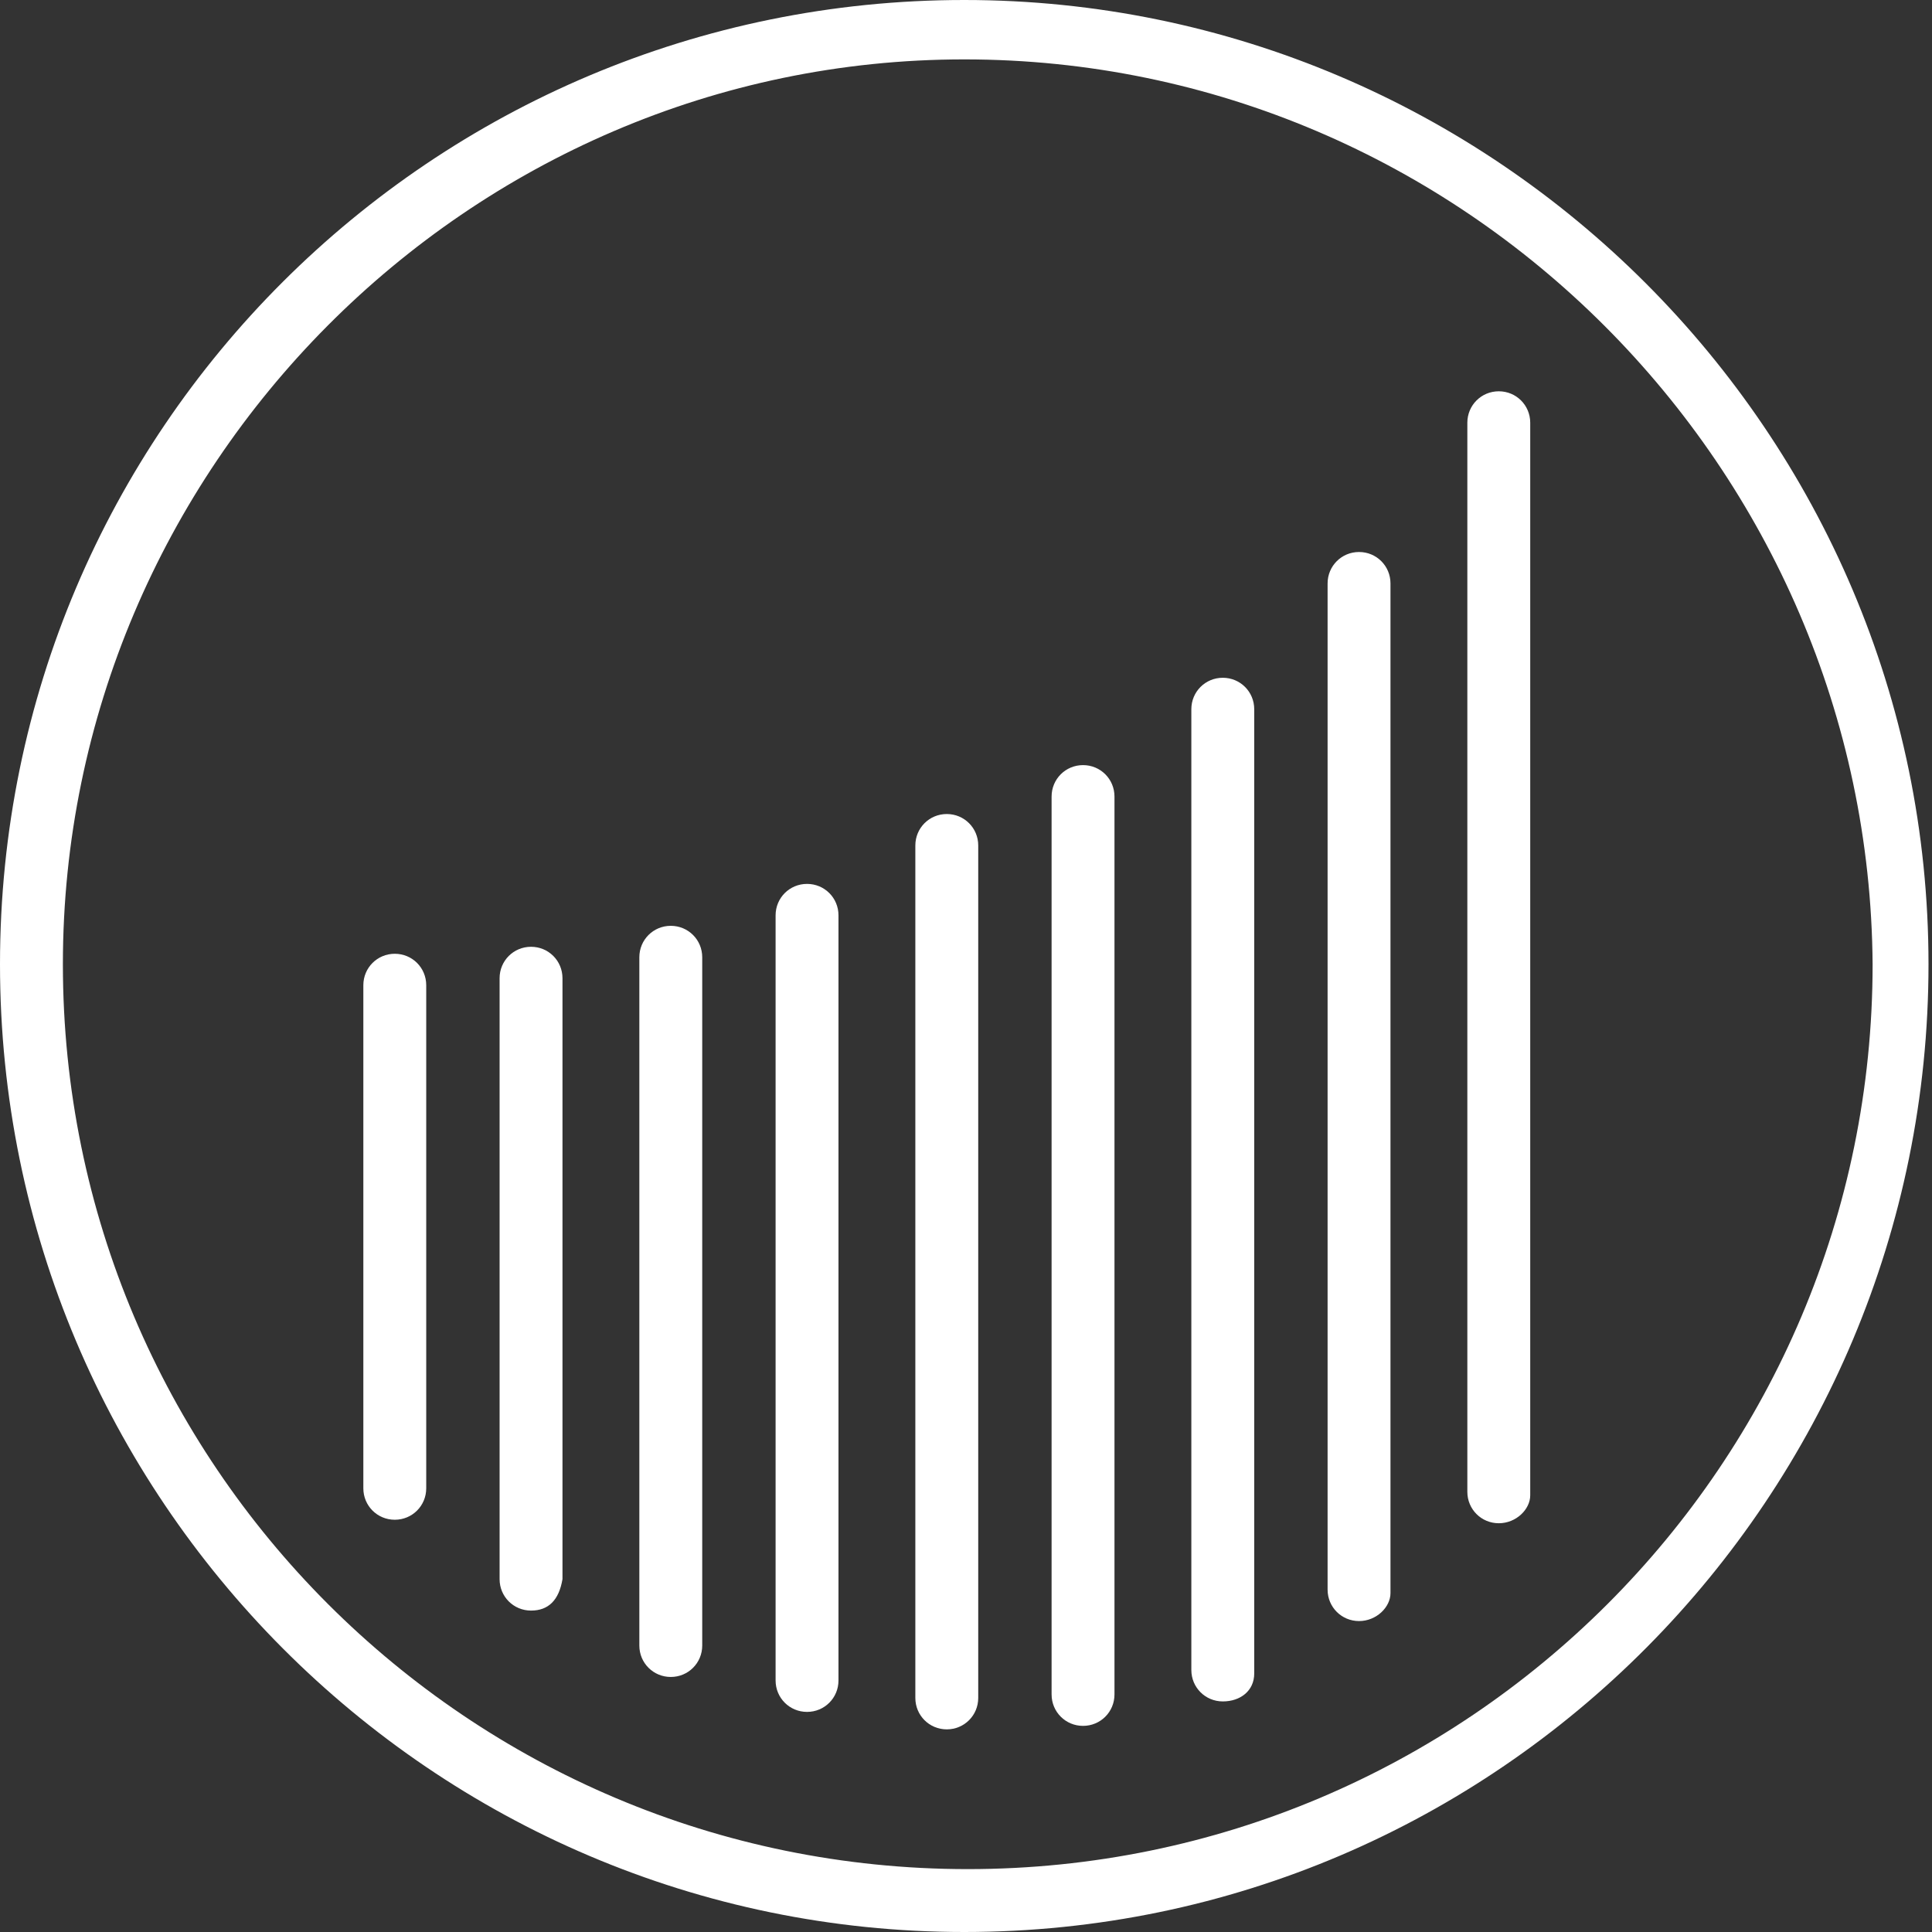<?xml version="1.0" encoding="utf-8"?>
<!-- Generator: Adobe Illustrator 24.1.0, SVG Export Plug-In . SVG Version: 6.00 Build 0)  -->
<svg version="1.1" id="Ebene_1" xmlns="http://www.w3.org/2000/svg" xmlns:xlink="http://www.w3.org/1999/xlink" x="0px" y="0px"
	 viewBox="0 0 55.3 55.3" style="enable-background:new 0 0 55.3 55.3;" xml:space="preserve">
<rect x="0" y="0" width="55.3" height="55.3" fill="#333333" stroke="none"/>
<style type="text/css">
	.st0{fill:#FFFFFF;}
</style>
<g>
	<g>
		<path class="st0" d="M27.6,55.3C12.4,55.3,0,42.9,0,27.6S12.4,0,27.6,0s27.6,12.4,27.6,27.6S42.9,55.3,27.6,55.3z M27.6,1.7
			C13.4,1.7,1.8,13.4,1.8,27.6c0,14.3,11.6,25.9,25.9,25.9s25.9-11.6,25.9-25.9C53.5,13.4,41.9,1.7,27.6,1.7z"/>
	</g>
	<g>
		<g>
			<g>
				<path class="st0" d="M27.1,49.5c-0.5,0-0.9-0.4-0.9-0.9V24.2c0-0.5,0.4-0.9,0.9-0.9s0.9,0.4,0.9,0.9v24.4
					C28,49.1,27.6,49.5,27.1,49.5z M35,48.7c-0.5,0-0.9-0.4-0.9-0.9V20.3c0-0.5,0.4-0.9,0.9-0.9s0.9,0.4,0.9,0.9v27.6
					C35.9,48.4,35.5,48.7,35,48.7z M19.2,48c-0.5,0-0.9-0.4-0.9-0.9V27.4c0-0.5,0.4-0.9,0.9-0.9s0.9,0.4,0.9,0.9v19.7
					C20.1,47.6,19.7,48,19.2,48z M42.9,43.6c-0.5,0-0.9-0.4-0.9-0.9V12.1c0-0.5,0.4-0.9,0.9-0.9s0.9,0.4,0.9,0.9v30.7
					C43.8,43.2,43.4,43.6,42.9,43.6z M11.3,43.5c-0.5,0-0.9-0.4-0.9-0.9V28.2c0-0.5,0.4-0.9,0.9-0.9s0.9,0.4,0.9,0.9v14.4
					C12.2,43.1,11.8,43.5,11.3,43.5z"/>
			</g>
		</g>
		<g>
			<g>
				<path class="st0" d="M31,49.4c-0.5,0-0.9-0.4-0.9-0.9V22.8c0-0.5,0.4-0.9,0.9-0.9s0.9,0.4,0.9,0.9v25.7
					C31.9,49,31.5,49.4,31,49.4z M23.1,49c-0.5,0-0.9-0.4-0.9-0.9V26.2c0-0.5,0.4-0.9,0.9-0.9s0.9,0.4,0.9,0.9v21.9
					C24,48.6,23.6,49,23.1,49z M38.9,46.4c-0.5,0-0.9-0.4-0.9-0.9V16.7c0-0.5,0.4-0.9,0.9-0.9s0.9,0.4,0.9,0.9v28.9
					C39.8,46,39.4,46.4,38.9,46.4z M15.2,46.1c-0.5,0-0.9-0.4-0.9-0.9V28c0-0.5,0.4-0.9,0.9-0.9s0.9,0.4,0.9,0.9v17.2
					C16,45.8,15.7,46.1,15.2,46.1z"/>
			</g>
		</g>
	</g>
</g>
</svg>
